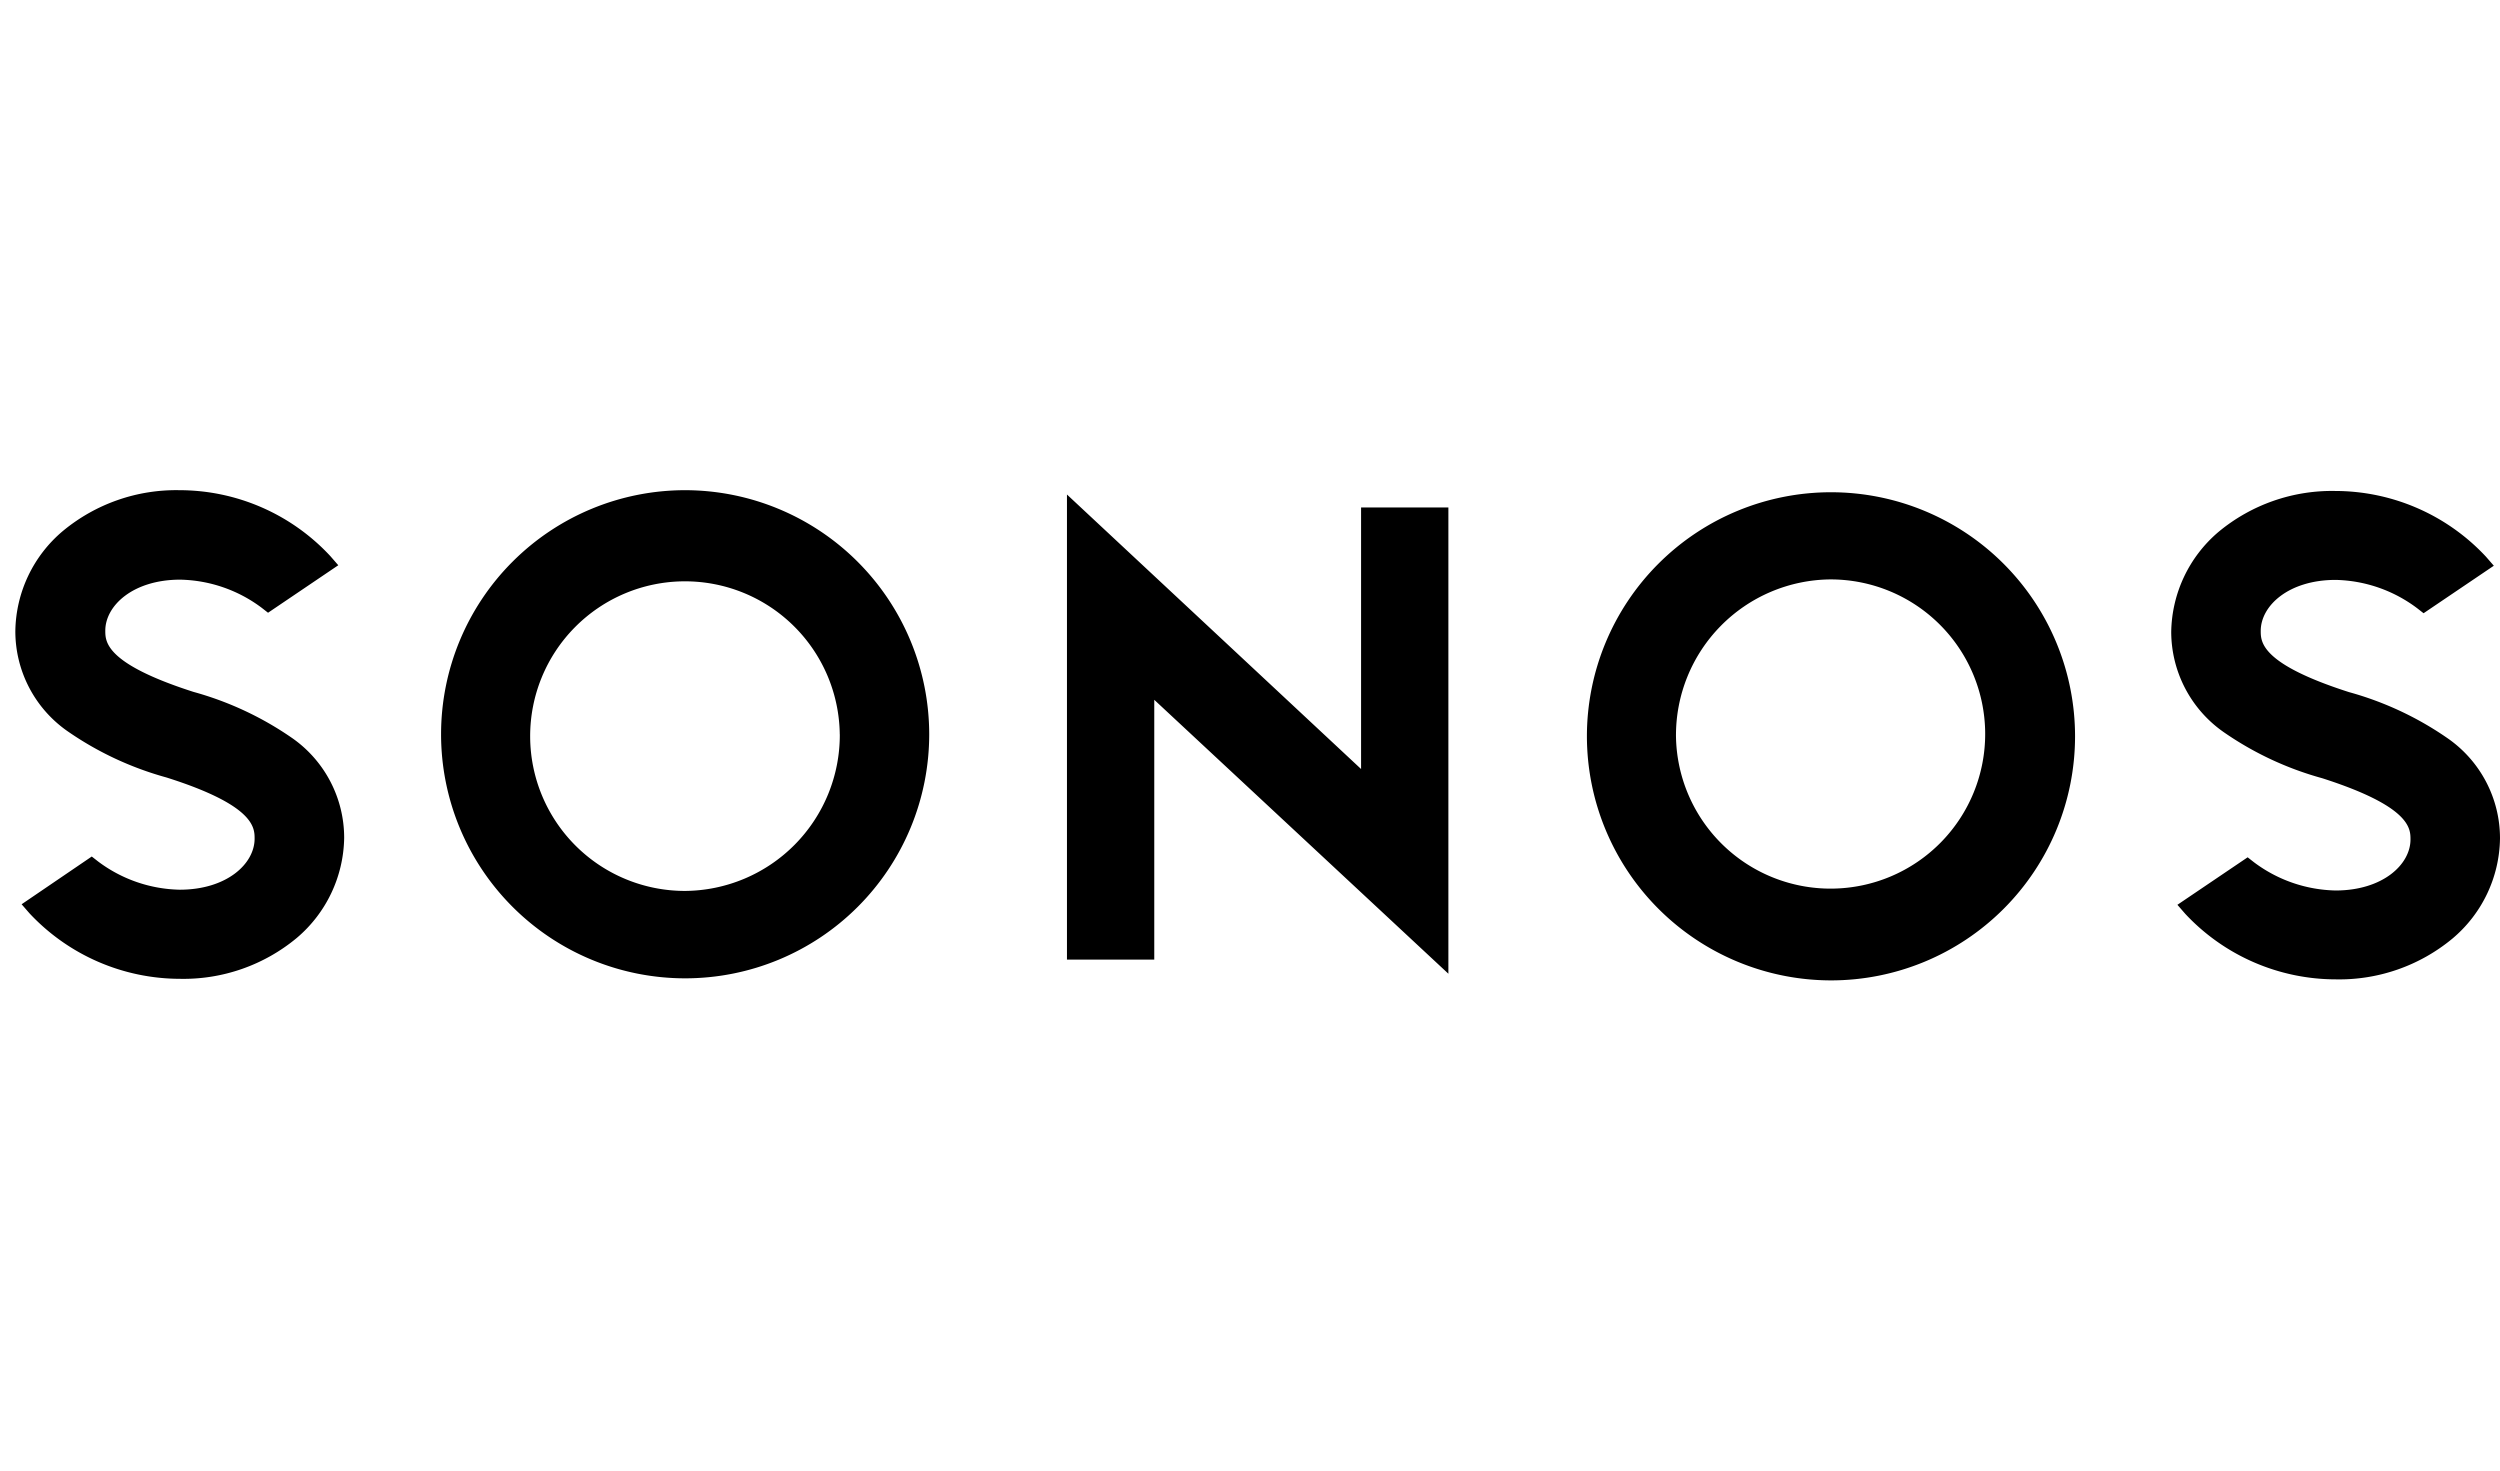 <svg xmlns="http://www.w3.org/2000/svg" width="51" height="30" viewBox="0 0 51 30">
  <g id="Group_3020" data-name="Group 3020" transform="translate(-230 30)">
    <rect id="Rectangle_412" data-name="Rectangle 412" width="51" height="30" transform="translate(230 -30)" fill="#fff"/>
    <path id="logo-sonos" d="M27.457.352h1.777V9.864l-6-5.588v5.3H21.453V.088l6,5.6V.352ZM18.643,4.98A4.979,4.979,0,1,1,13.665,0,4.985,4.985,0,0,1,18.643,4.98Zm-1.825,0a3.158,3.158,0,1,0-3.162,3.195A3.181,3.181,0,0,0,16.819,4.98ZM5.652,5.06a6.611,6.611,0,0,0-2.017-.945c-1.8-.577-1.8-1.025-1.8-1.249,0-.513.568-1.041,1.529-1.041A2.862,2.862,0,0,1,5.027,2.4l.128.1,1.433-.969-.16-.184A4.2,4.2,0,0,0,3.354,0,3.619,3.619,0,0,0,.969.833,2.716,2.716,0,0,0,0,2.874,2.485,2.485,0,0,0,1.064,4.916a6.612,6.612,0,0,0,2.017.944c1.8.569,1.8,1.025,1.8,1.249,0,.513-.568,1.041-1.529,1.041a2.862,2.862,0,0,1-1.665-.577l-.128-.1L.128,8.447l.16.184A4.21,4.21,0,0,0,3.354,9.968,3.616,3.616,0,0,0,5.74,9.135a2.728,2.728,0,0,0,.968-2.041A2.482,2.482,0,0,0,5.652,5.06ZM32.06,5.02A4.979,4.979,0,1,1,37.039,10,4.985,4.985,0,0,1,32.06,5.02Zm1.817,0a3.154,3.154,0,1,0,3.154-3.2,3.179,3.179,0,0,0-3.154,3.2Zm11.167-.089a6.581,6.581,0,0,0,2.017.945c1.8.577,1.8,1.025,1.8,1.249,0,.513-.568,1.041-1.529,1.041a2.864,2.864,0,0,1-1.665-.577l-.128-.1-1.433.969.16.184a4.208,4.208,0,0,0,3.067,1.337,3.616,3.616,0,0,0,2.385-.833,2.714,2.714,0,0,0,.969-2.041,2.483,2.483,0,0,0-1.064-2.041,6.6,6.6,0,0,0-2.017-.945c-1.8-.577-1.8-1.025-1.8-1.249,0-.512.568-1.04,1.529-1.04A2.862,2.862,0,0,1,49,2.41l.128.1,1.433-.969-.16-.184A4.207,4.207,0,0,0,47.333.016a3.619,3.619,0,0,0-2.385.832A2.728,2.728,0,0,0,43.98,2.89a2.5,2.5,0,0,0,1.064,2.041Z" transform="translate(230.313 -20)"/>
  </g>
</svg>
